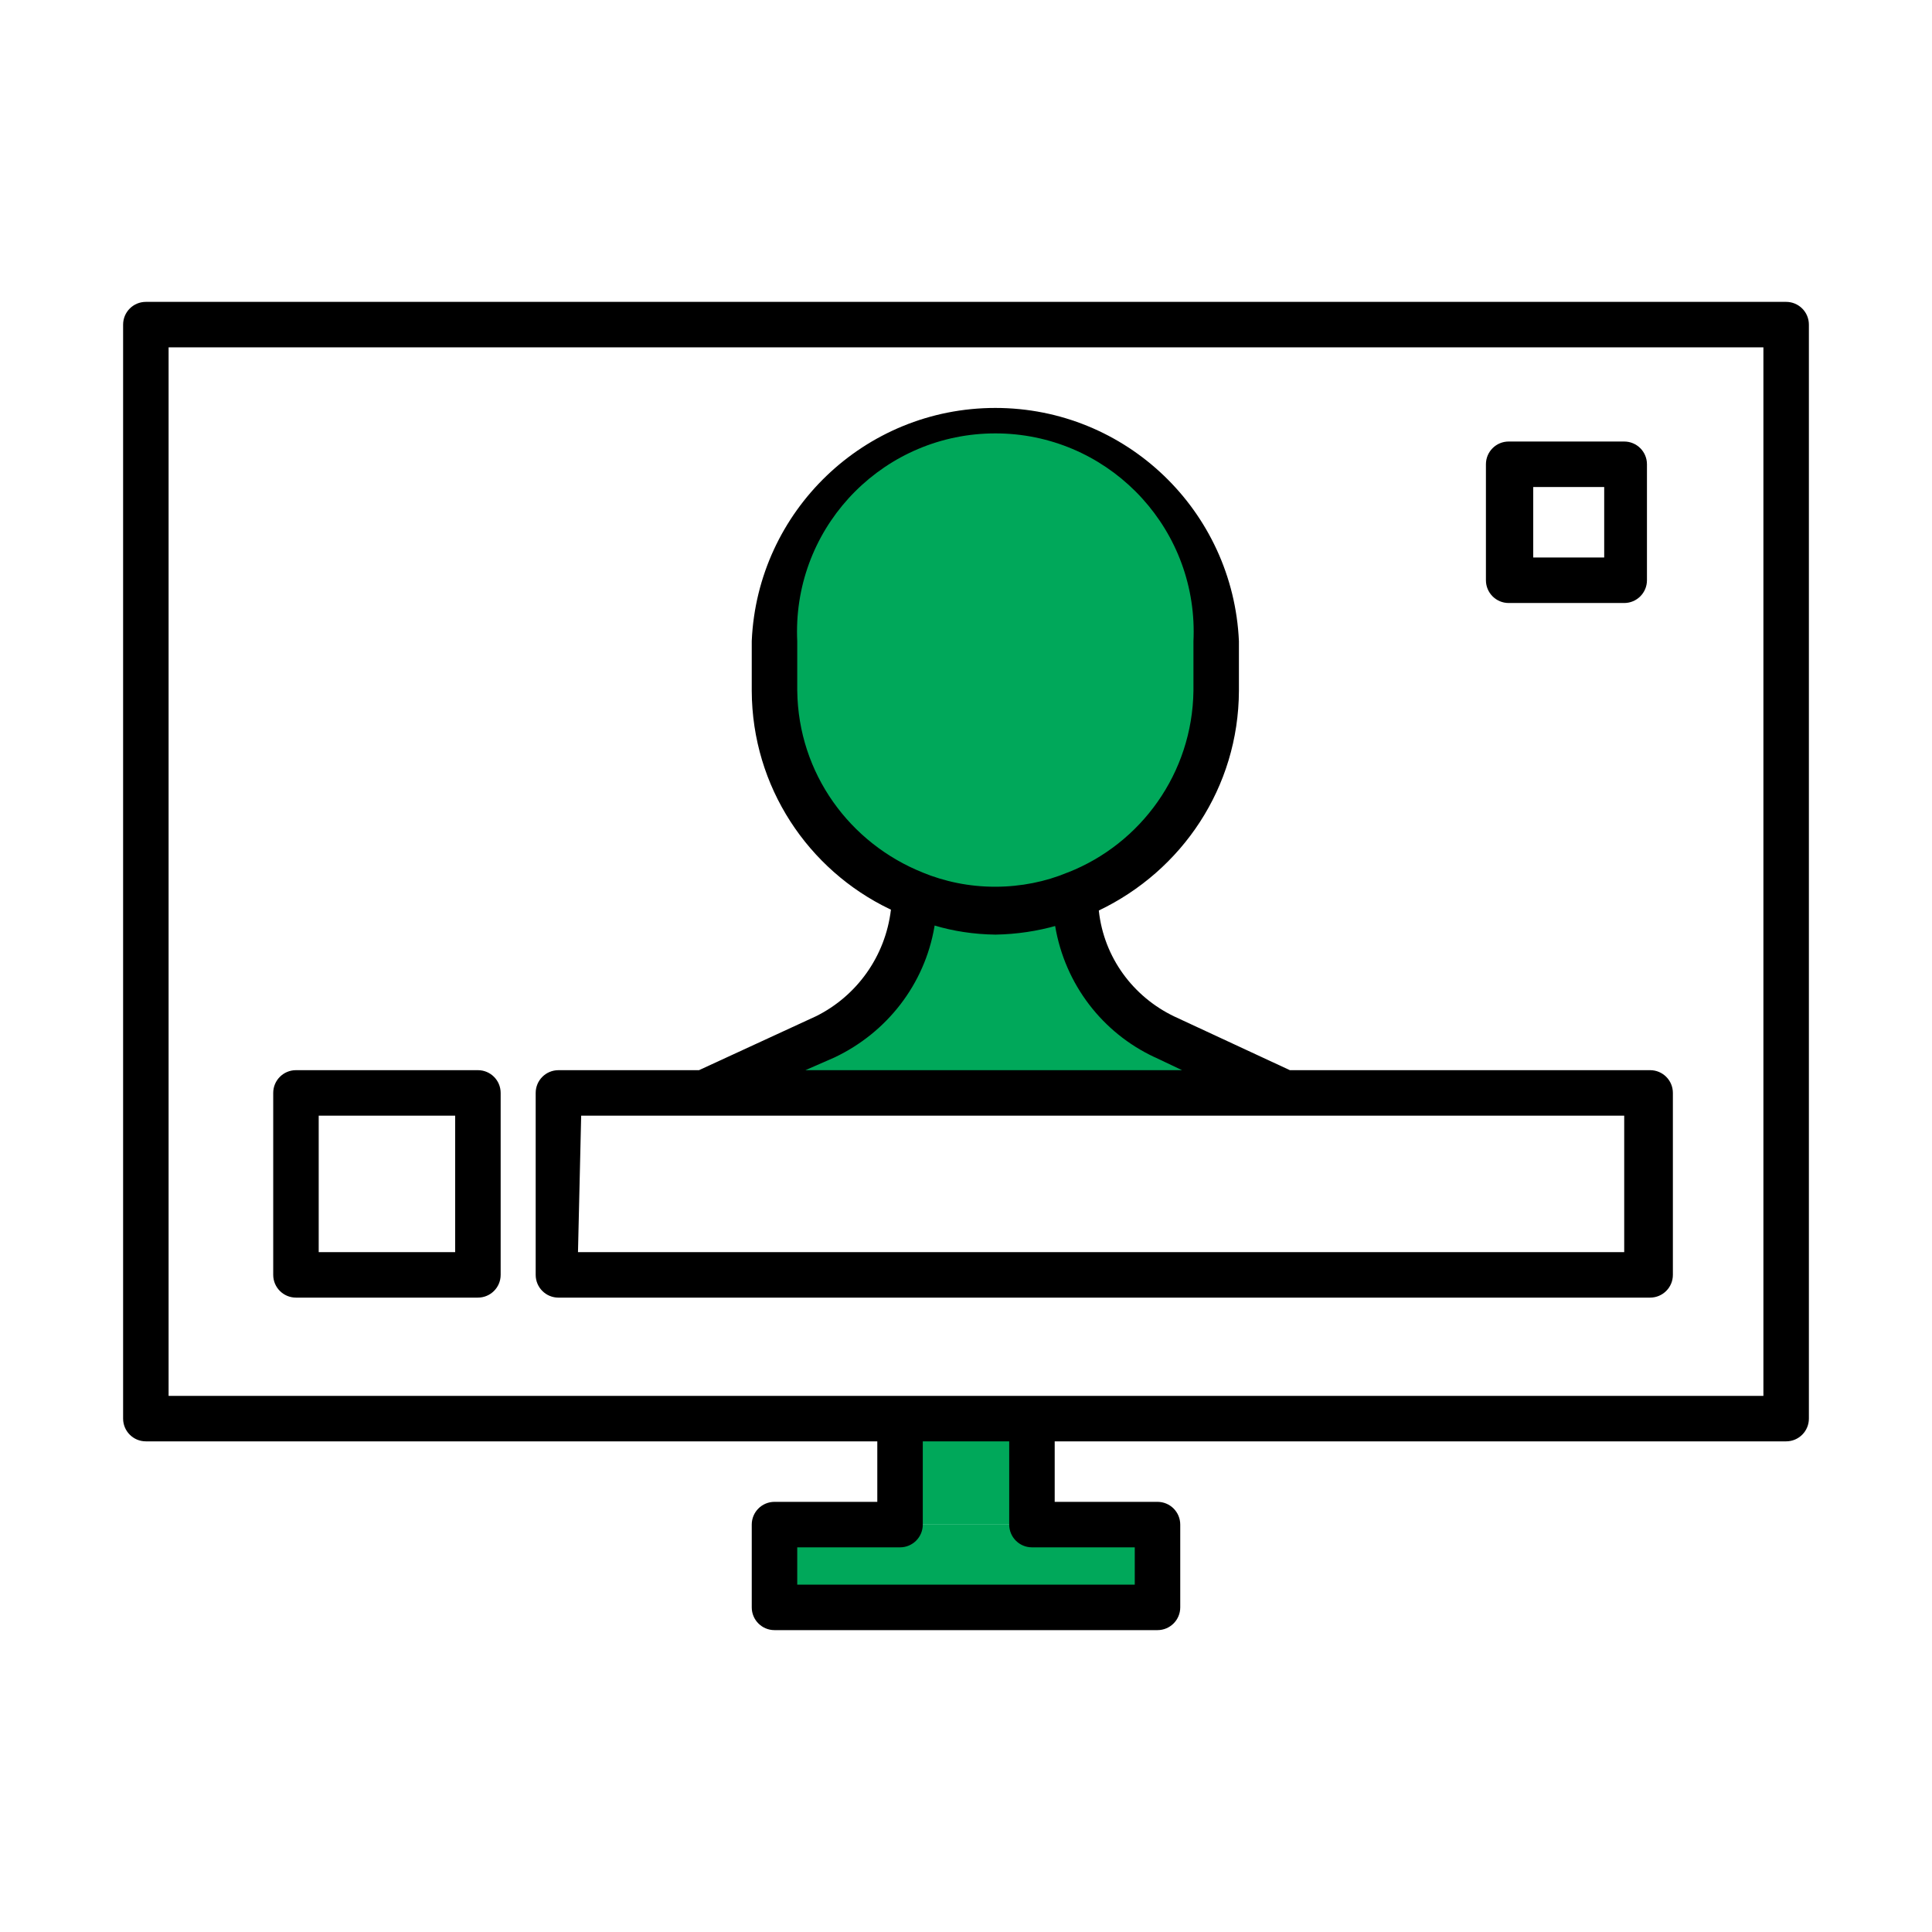 <!-- Generated by IcoMoon.io -->
<svg version="1.1" xmlns="http://www.w3.org/2000/svg" width="512" height="512" viewBox="0 0 512 512">
<title></title>
<g id="icomoon-ignore">
</g>
<path fill="#00a85a" d="M238.52 404.033v-28.087h34.96v28.087z"></path>
<path fill="#00a85a" d="M273.479 404.033h33.272v21.94h-101.501v-21.94h33.272z"></path>
<path fill="#00a85a" d="M263.835 241.654c0.037 0 0.081 0 0.125 0 7.56 0 14.767-1.506 21.339-4.234l-0.369 0.135c0.060 16.442 9.82 30.59 23.856 37.023l0.255 0.104 31.825 14.827h-154.301l32.066-14.827c14.266-6.625 24.005-20.787 24.109-37.236v-0.013c6.232 2.655 13.481 4.204 21.090 4.22h0.005z"></path>
<path fill="#00a85a" d="M284.933 237.556c-6.295 2.629-13.607 4.155-21.276 4.155s-14.983-1.526-21.65-4.293l0.375 0.138c-21.919-8.726-37.128-29.763-37.128-54.351 0-0.006 0-0.012 0-0.018v0.001-13.26c1.46-31.193 27.104-55.929 58.526-55.929s57.065 24.736 58.522 55.799l0.005 0.13v13.14c0 0.037 0 0.082 0 0.125 0 24.658-15.327 45.735-36.974 54.226l-0.396 0.137z"></path>
<path fill="#000" d="M473.348 80h-434.695c-3.33 0-6.027 2.698-6.027 6.027v0 289.918c0 3.329 2.697 6.027 6.027 6.027v0h193.84v16.033h-27.244c-3.329 0-6.027 2.697-6.027 6.027v0 21.94c0 3.329 2.697 6.027 6.027 6.027v0h101.501c3.329 0 6.027-2.697 6.027-6.027v0-21.94c0-3.329-2.697-6.027-6.027-6.027v0h-27.244v-16.033h193.841c3.329 0 6.027-2.697 6.027-6.027v0-289.918c0-3.329-2.697-6.027-6.027-6.027v0zM300.723 419.946h-89.447v-9.885h27.244c3.329 0 6.027-2.697 6.027-6.027v0-22.060h22.905v22.060c0 3.329 2.697 6.027 6.027 6.027v0h27.244zM467.32 369.918h-422.64v-277.863h422.64z"></path>
<path fill="#000" d="M147.988 343.88h289.315c3.329 0 6.027-2.697 6.027-6.027v0-48.219c0-3.329-2.697-6.027-6.027-6.027v0h-95.474l-30.62-14.226c-10.923-5.228-18.632-15.621-19.996-27.929l-0.014-0.158c22.046-10.54 37.026-32.62 37.128-58.21v-13.153c-1.536-34.464-29.85-61.822-64.553-61.822s-63.017 27.359-64.549 61.685l-0.005 0.138v13.14c0.092 25.478 14.974 47.46 36.501 57.816l0.387 0.167c-1.482 12.494-9.145 22.916-19.802 28.234l-0.21 0.095-30.86 14.226h-37.249c-3.329 0-6.027 2.697-6.027 6.027v0 48.219c0 3.329 2.697 6.027 6.027 6.027v0zM211.277 183.068v-13.14c-0.038-0.75-0.060-1.631-0.060-2.516 0-29.027 23.531-52.559 52.56-52.559s52.56 23.532 52.56 52.559c0 0.885-0.022 1.765-0.065 2.639l0.005-0.124v13.14c-0.295 21.88-13.945 40.498-33.156 48.094l-0.354 0.124c-5.635 2.346-12.181 3.709-19.046 3.709s-13.411-1.363-19.384-3.833l0.338 0.124c-19.517-7.757-33.118-26.366-33.392-48.185l-0-0.035zM221.161 280.23c13.879-6.58 23.881-19.371 26.481-34.681l0.039-0.278c4.821 1.462 10.37 2.338 16.113 2.411l0.039 0c5.659-0.102 11.083-0.932 16.238-2.399l-0.447 0.108c2.615 15.566 12.63 28.33 26.235 34.718l0.285 0.12 7.113 3.375h-99.814zM154.017 295.66h276.416v36.165h-277.26z"></path>
<path fill="#000" d="M78.433 343.88h48.219c3.329 0 6.027-2.697 6.027-6.027v0-48.219c0-3.329-2.697-6.027-6.027-6.027v0h-48.219c-3.329 0-6.027 2.697-6.027 6.027v0 48.219c0 3.329 2.698 6.027 6.027 6.027v0zM84.46 295.66h36.165v36.165h-36.165z"></path>
<path fill="#000" d="M399.813 159.803h30.62c3.329 0 6.027-2.697 6.027-6.027v0-30.74c0-3.329-2.697-6.027-6.027-6.027v0h-30.62c-3.329 0-6.027 2.698-6.027 6.027v0 30.74c0 3.329 2.697 6.027 6.027 6.027v0zM406.323 129.063h18.806v18.685h-18.806z"></path>
</svg>
